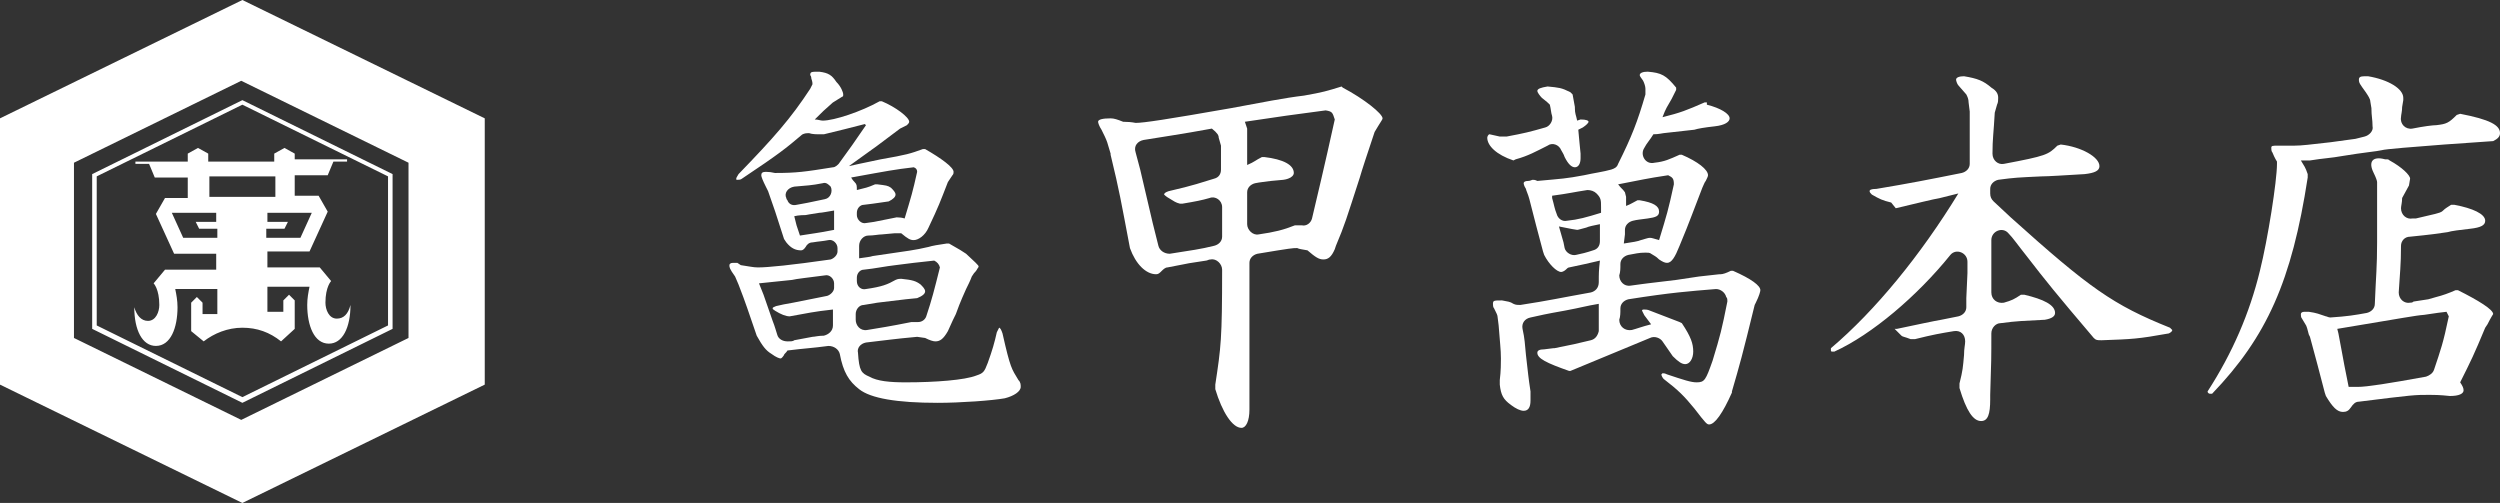 <?xml version="1.0" encoding="UTF-8"?><svg xmlns="http://www.w3.org/2000/svg" viewBox="0 0 219.7 44.2"><rect x="0" y="0" width="219.7" height="44.2" fill="#333333" stroke="none"/><g id="a"/><g id="b"><g id="c"><g><g><path d="M73.2,9c-.8,.7-.9,.8-1.6,1.5,.3,0,.5,.1,.7,.1,1,0,3.4-.8,5-1.7h.2c1.2,.5,2.4,1.4,2.4,1.8,0,.1-.1,.2-.2,.3l-.6,.3-2,1.5-2.5,1.8c1.3-.3,2.4-.5,2.8-.6,2.3-.4,2.6-.5,3.7-.9h.2c1.4,.8,2.5,1.6,2.5,2,0,.1,0,.2-.1,.3l-.4,.6c-.7,1.8-.8,2.1-1.7,4-.3,.7-.9,1.1-1.3,1.1-.3,0-.5-.1-1.1-.6h-.6l-1.1,.1c-.3,0-.7,.1-1.2,.1-.4,0-.8,.4-.8,.9v1.1c.6-.1,.9-.1,1.2-.2,3.4-.5,3.6-.5,4.9-.8,.3-.1,.9-.2,1.6-.3h.2c.9,.5,1.2,.7,1.5,.9q1.1,1,1.1,1.1s0,.1-.1,.2c-.1,.2-.2,.3-.3,.4l-.2,.3c-.1,.3-.4,.9-.5,1.1-.5,1.1-.8,1.9-.9,2.2-.1,.2-.4,.8-.7,1.5-.4,.7-.7,.9-1.1,.9-.2,0-.5-.1-.9-.3l-.7-.1c-2.2,.2-2.7,.3-4.5,.5-.5,.1-.8,.5-.7,.9,.1,1.6,.3,1.8,1,2.1,.7,.4,1.8,.5,3.2,.5,2.6,0,5.2-.2,6.2-.6,.6-.2,.7-.3,1-1.1,.4-1.1,.6-1.8,.8-2.7l.2-.4c.1,0,.2,.2,.3,.5,.7,3.1,.8,3.1,1.4,4.1,.2,.2,.2,.4,.2,.6,0,.4-.6,.8-1.4,1-1.1,.2-3.9,.4-5.9,.4-3.6,0-5.9-.4-6.9-1.2-.9-.7-1.4-1.5-1.7-3.1-.1-.4-.5-.7-1-.7-1.5,.2-2,.2-3.6,.4-.1,.2-.3,.3-.3,.4q-.2,.3-.3,.3c-.1,0-.4-.1-.8-.4-.5-.3-.8-.7-1.3-1.6-.8-2.3-.9-2.7-1.6-4.5l-.3-.7c-.5-.7-.5-.8-.5-1,0-.1,.1-.2,.3-.2h.4l.3,.2c.7,.1,1.1,.2,1.5,.2,.9,0,2.9-.2,6.4-.7,.3-.1,.6-.4,.6-.7v-.3c0-.4-.4-.8-.8-.7-.5,.1-.8,.1-1.4,.2-.3,0-.5,.2-.6,.4q-.2,.3-.4,.3c-.5,0-.9-.2-1.3-.7l-.2-.3c-.7-2.2-.9-2.8-1.4-4.2l-.2-.4q-.4-.8-.4-1c0-.2,.1-.3,.4-.3q.4,0,.8,.1c1.9,0,2.6-.1,5.1-.5,.2,0,.4-.2,.5-.3,1.1-1.5,1.3-1.8,2.4-3.4l-.1-.1c-1.6,.4-1.9,.5-3.6,.9h-.2c-.5,0-.8,0-1.1-.1-.2,0-.5,0-.7,.2-1.3,1.1-1.9,1.6-5.2,3.8-.1,.1-.3,.1-.4,.1s-.1,0-.1-.1,.1-.2,.2-.4c3.1-3.2,4.6-4.9,6.3-7.5l.2-.4c0-.1,0-.2-.1-.5,0-.2-.1-.3-.1-.3,0-.3,.1-.3,.8-.3,.8,.1,1.1,.3,1.5,.9,.4,.4,.6,.9,.6,1.1,0,.1,0,.2-.1,.2l-.8,.5Zm-1.8,20.6c.2,0,.5-.1,1-.1,.4-.1,.8-.4,.8-.9v-1.4c-1.8,.2-2.1,.3-3.8,.6q-.5,0-1.3-.5c-.1-.1-.2-.1-.2-.2s.1-.1,.3-.2c.4-.1,.9-.2,1.5-.3l2.5-.5,.5-.1c.3-.1,.6-.4,.6-.7v-.4c0-.4-.4-.8-.8-.7-1.5,.2-2.5,.3-2.9,.4l-2.9,.3,.4,1,.8,2.3c.2,.5,.3,.9,.4,1.2,.1,.4,.5,.6,.9,.6,.3,0,.5,0,.6-.1l1.6-.3Zm-2.3-12.2q0,.1,.1,.2c.1,.3,.4,.5,.8,.4,.6-.1,1.1-.2,2.5-.5,.5-.1,.7-.7,.5-1.1h0c-.2-.2-.4-.4-.7-.3-1,.2-1.4,.2-2.5,.3-.6,.1-.9,.6-.7,1Zm.9,2.4l.3,.9c1.2-.2,1.5-.2,3-.5v-1.7c-.6,.1-1.1,.2-1.3,.2-.7,.1-1.2,.2-1.2,.2-.1,0-.6,0-1,.1l.2,.8Zm8.8-.7q.4,0,.7,.1c.6-2,.7-2.3,1.1-4.1q0-.3-.3-.4c-1.7,.2-2.2,.3-5.5,.9,.1,.2,.3,.4,.3,.4,.2,.2,.2,.3,.2,.7,.8-.2,.9-.2,1.6-.5h.2c.8,.1,.9,.1,1.2,.3,.2,.2,.4,.4,.4,.6s-.2,.4-.6,.6l-1.4,.2-.8,.1c-.3,0-.6,.3-.6,.7v.2c0,.4,.4,.8,.8,.7l.7-.1,2-.4Zm-3.6,8.5v.5c0,.5,.4,1,1,.9,1.2-.2,1.9-.3,3.9-.7h.6c.3,0,.6-.2,.7-.5,.5-1.5,.7-2.3,1.2-4.3q-.1-.4-.5-.6c-1.8,.2-1.9,.2-3.4,.4-.9,.1-1.8,.3-2.8,.4-.3,0-.6,.3-.6,.7v.3c0,.5,.4,.8,.8,.7,1.4-.2,1.9-.4,2.6-.8,.2-.1,.4-.1,.5-.1,1,.1,1.3,.2,1.7,.5,.2,.2,.4,.4,.4,.6s-.2,.4-.7,.6l-1,.1-2.5,.3-1.2,.2c-.4,0-.7,.4-.7,.8Z" style="fill:#fff;"/><path d="M118,7.7c1.9,1,3.5,2.3,3.5,2.7,0,.1-.1,.2-.4,.7l-.3,.5c-.7,2.1-1.1,3.3-1.3,4-1.2,3.7-1.3,4.1-2.1,6l-.1,.3c-.3,.7-.6,.9-1,.9s-.7-.2-1.4-.8c-.5-.1-.7-.1-.9-.2-.4,0-.5,0-3.5,.5-.4,.1-.7,.4-.7,.8v12.9c0,1-.3,1.6-.7,1.6-.8,0-1.7-1.4-2.3-3.4v-.4c.5-3.3,.6-4,.6-10.1,0-.5-.5-1-1-.9-.2,0-.3,.1-.4,.1l-1.3,.2c-.1,0-1,.2-2.1,.4-.2,0-.4,.2-.5,.3-.2,.2-.3,.3-.5,.3-.9,0-1.8-.9-2.3-2.3-.8-4.2-.9-4.9-1.7-8.2v-.1l-.3-1c-.1-.3-.3-.7-.5-1.1-.2-.3-.3-.6-.3-.7,0-.2,.4-.3,1.1-.3,.3,0,.6,.1,1.1,.3q.6,0,1.1,.1c.7,0,2.7-.3,8.4-1.3,2.7-.5,4.7-.9,6.4-1.1,1.7-.3,2-.4,3.3-.8l.1,.1Zm-10.9,4.4c0-.2-.1-.4-.6-.8-2.7,.5-4.2,.7-6,1-.5,.1-.9,.5-.7,1.1l.4,1.5,1.1,4.7,.5,2c.1,.4,.5,.7,1,.7,1.9-.3,2.7-.4,3.9-.7,.4-.1,.7-.4,.7-.8v-2.6c0-.6-.6-1-1.1-.8-.7,.2-1.2,.3-2.4,.5h-.2c-.4-.1-.5-.2-1-.5-.2-.1-.4-.3-.4-.3,0-.1,.1-.2,.4-.3,2.2-.5,3-.8,4-1.1,.4-.1,.6-.4,.6-.8v-2.1l-.2-.7Zm7,7.7h.3c.4,.1,.8-.2,.9-.6,.4-1.7,1.1-4.6,2-8.7-.2-.6-.2-.7-.8-.8-3.1,.4-3.7,.5-7.1,1l.2,.6v3.2c.7-.3,.7-.4,1.3-.7h.2c1.7,.2,2.6,.7,2.6,1.4,0,.2-.2,.4-.5,.5s-.3,.1-1.5,.2c-.7,.1-.9,.1-1.4,.2-.4,.1-.7,.4-.7,.8v2.8c0,.5,.5,1,1,.9,1.4-.2,2.2-.4,3.2-.8h.3Z" style="fill:#fff;"/><path d="M136.1,9.1s-.2-.2-.6-.5c-.2-.2-.4-.5-.4-.6,0-.2,.3-.3,.9-.4,1,.1,1.2,.1,2,.5l.2,.2,.2,1.1v.1c0,.5,.1,.6,.2,1.1l.3-.1c.5,0,.7,.1,.7,.2s-.2,.3-.5,.5l-.4,.2c.1,1,.1,1.2,.2,2.1v.4c0,.5-.2,.8-.5,.8s-.6-.3-.9-.9c-.1-.3-.2-.4-.3-.6-.2-.5-.8-.7-1.2-.4-1,.5-1.7,.9-2.8,1.2l-.2,.1c-1.5-.5-2.3-1.3-2.3-2,0-.1,.1-.3,.2-.3l.9,.2h.6c1.6-.3,2-.4,3.4-.8,.4-.1,.7-.6,.6-1-.1-.3-.1-.6-.2-1l-.1-.1Zm13.9,.1c1.2,.3,2,.8,2,1.2,0,.3-.4,.6-1.3,.7-.9,.1-1.5,.2-1.8,.3l-2.7,.3c-.1,0-.4,.1-.9,.1-.3,.5-.6,.8-.8,1.2-.4,.6,.1,1.5,.9,1.3,.9-.1,1.3-.3,2.2-.7h.2c1.4,.6,2.3,1.3,2.3,1.8,0,.1-.1,.3-.2,.5-.1,.1-.2,.4-.3,.6-.9,2.3-1,2.7-2,5.1-.4,1-.7,1.5-1.1,1.5-.2,0-.4-.1-.7-.3-.3-.3-.4-.3-.7-.5-.1-.1-.3-.1-.5-.1-.6,0-.9,.1-1.5,.2-.4,.1-.7,.4-.7,.8s0,.7-.1,1c0,.5,.4,1,1,.9,.8-.1,1.4-.2,1.5-.2l2.5-.3,2-.3,1.8-.2h.1c.2,0,.5-.1,.9-.3h.2c1.6,.7,2.4,1.3,2.4,1.7,0,.1-.1,.5-.4,1.1l-.1,.2c-1.1,4.5-1.3,5.2-2,7.6v.1c-.8,1.8-1.5,2.8-2,2.8-.2,0-.3-.1-1.3-1.4-.9-1.1-1.4-1.6-2.7-2.6-.1-.1-.2-.3-.2-.4l.1-.1c.1,0,.2,0,.4,.1,1.5,.5,2.1,.7,2.6,.7,.7,0,.8-.2,1.4-1.9,.7-2.3,.8-2.7,1.3-5.2,0-.2,0-.3-.1-.4-.1-.4-.5-.7-.9-.7-2.4,.2-3.9,.3-7.7,.9-.4,.1-.7,.4-.7,.8s0,.7-.1,1c0,.6,.5,1,1.1,.9,.4-.1,.9-.3,1.7-.5l-.6-.8-.2-.4c0-.1,.1-.1,.2-.1s.3,0,.5,.1l2.6,1,.2,.1c.8,1.2,1,1.8,1,2.5,0,.6-.3,1.1-.7,1.1-.3,0-.6-.2-1.1-.7l-.9-1.3c-.2-.3-.7-.5-1.1-.3l-7,2.9h-.1c-2-.7-2.8-1.1-2.8-1.6,0-.2,.2-.3,.6-.3l.8-.1h.1c1.5-.3,2-.4,3.2-.7,.4-.1,.6-.4,.7-.8v-2.4c-1.2,.2-1.4,.3-3,.6-1.7,.3-2.1,.4-3,.6-.5,.1-.8,.5-.7,1,.2,.9,.2,1.3,.3,2.3,.2,1.7,.2,1.9,.4,3.2v.8c0,.6-.2,.9-.6,.9-.3,0-.7-.2-1.1-.5-.7-.5-.9-.9-1-1.8v-.4c.1-.8,.1-1.5,.1-1.9,0-.8-.1-1.5-.2-2.9l-.1-.8c0-.1-.1-.3-.3-.7-.1-.1-.1-.3-.1-.4,0-.3,.1-.3,.8-.3,.5,.1,.7,.1,1,.3,.2,.1,.4,.1,.6,.1,2.6-.4,3.4-.6,6.2-1.1,.4-.1,.7-.4,.7-.9,0-.8,0-1,.1-1.9l-1.3,.3-1.4,.3c-.1,0-.2,.1-.3,.2s-.3,.2-.4,.2c-.4,0-1.1-.7-1.5-1.5l-.1-.3c-.4-1.5-.8-3-1.2-4.6-.1-.4-.3-.8-.3-.9-.2-.3-.2-.5-.2-.5,0-.1,.1-.2,.4-.2,.2,0,.3-.1,.4-.1s.2,0,.4,.1c2.2-.2,2.5-.2,4.1-.5,.9-.2,1.7-.3,2.4-.5,.3-.1,.5-.2,.6-.5,1.2-2.4,1.7-3.7,2.4-6.1v-.5c0-.2-.1-.5-.2-.7-.2-.3-.3-.4-.3-.5,0-.2,.3-.3,.7-.3,1.2,.1,1.6,.3,2.5,1.4v.2l-.4,.8c-.4,.7-.5,.8-.8,1.6,1.6-.4,2.1-.6,3.7-1.3h.2v.2h0Zm-13.6,8.2c.2,.7,.2,.9,.4,1.4,.1,.4,.5,.7,.9,.6,1-.1,1.7-.3,3-.7v-.5c0-.6,0-.8-.4-1.2-.2-.2-.5-.3-.8-.3-1.3,.2-1.6,.3-3.1,.5v.2Zm1,3.9l.1,.5c.1,.4,.6,.7,1,.6,.5-.1,.9-.2,1.5-.4,.4-.1,.6-.4,.6-.8v-1.5c-.5,.1-1,.2-1.2,.3-.4,.1-.7,.2-.8,.2s-.6-.1-1.6-.3l.4,1.4Zm5.3,.1c.7-.1,1.3-.2,1.5-.3,.4-.1,.6-.2,.8-.2s.4,.1,.8,.2c.7-2.3,.8-2.6,1.3-4.9,0-.5-.1-.6-.5-.8-2,.3-2.3,.4-4.4,.8,.3,.4,.4,.4,.6,.7l.1,.4v.8c.5-.2,.6-.3,1-.5h.2c1.2,.2,1.7,.5,1.7,1,0,.4-.3,.5-1,.6s-.9,.1-1.3,.2c-.4,.1-.7,.4-.7,.8v.4l-.1,.8Z" style="fill:#fff;"/><path d="M166.2,17.8c-.8-.2-1-.3-1.7-.7-.1-.1-.2-.2-.2-.3s.1-.2,.6-.2c3-.5,4.5-.8,7.5-1.4,.4-.1,.7-.4,.7-.8v-4.6l-.1-.8c0-.3-.1-.5-.2-.7l-.7-.8c-.1-.1-.2-.4-.2-.5,0-.2,.3-.3,.7-.3,1.2,.2,1.7,.4,2.4,1,.5,.3,.6,.6,.6,.9,0,.2,0,.4-.1,.6l-.2,.7c-.1,1.8-.2,2.3-.2,3.6,0,.6,.5,1,1,.9,3.7-.7,3.9-.8,4.7-1.6l.3-.1c1.8,.2,3.4,1.1,3.4,1.9,0,.4-.4,.6-1.3,.7-1.7,.1-3.2,.2-3.8,.2-2.1,.1-2.3,.1-3.8,.3-.4,.1-.7,.4-.7,.8v.4c0,.3,.1,.5,.3,.7l1.5,1.4c6.9,6.2,9,7.7,14,9.7l.2,.2c0,.1-.1,.2-.3,.3-2.8,.5-3.2,.5-5.9,.6-.4,0-.5,0-.7-.2-3.4-4-4.2-5-5.9-7.2-.8-1-1.2-1.6-1.6-2-.5-.6-1.5-.2-1.5,.6v4.6c0,.6,.5,1,1.1,.9,.7-.2,.9-.3,1.5-.7h.3c1.7,.4,2.7,.9,2.7,1.6,0,.3-.3,.5-.9,.6-1.9,.1-2.4,.1-3.9,.3-.4,0-.8,.4-.8,.9,0,2.1,0,2.5-.1,5.4v.4c0,1.3-.2,1.9-.8,1.9-.7,0-1.3-.9-1.9-2.9v-.4c.3-1.2,.3-1.4,.4-2.5,0-.6,.1-.9,.1-1.2,0-.6-.4-1-1-.9-1.2,.2-1.8,.3-3.4,.7h-.4c-.5-.2-.7-.2-.8-.3l-.5-.5-.1-.1h.2c1.9-.4,3.3-.7,3.9-.8l1.5-.3c.4-.1,.7-.4,.7-.8v-.8l.1-2.2v-1c0-.8-1-1.2-1.5-.6-2.9,3.6-6.9,7-10.2,8.5h-.2s-.1,0-.1-.1v-.2c3.9-3.3,7.9-8.2,11.2-13.6l-1.6,.4c-.6,.1-2.2,.5-3.9,.9l-.4-.5Z" style="fill:#fff;"/><path d="M207.8,12c.4-.1,.8-.5,.7-.9,0-.6-.1-.9-.1-1.6l-.1-.6c0-.2-.2-.5-.4-.8-.5-.7-.6-.8-.6-1.1,0-.2,.1-.3,.5-.3h.3c1.8,.3,3.1,1.1,3.1,1.9v.2l-.1,.6c0,.4-.1,.7-.1,.9-.1,.6,.4,1.1,1,1,1-.2,1.8-.3,2.1-.3,.9-.1,1.1-.2,1.8-.9l.3-.1c2.6,.5,3.5,1,3.5,1.7,0,.3-.2,.5-.6,.7l-4.3,.3c-2.6,.2-5.2,.4-5.5,.5-.4,.1-1.6,.2-3.4,.5-1.1,.2-1.7,.2-2.9,.4h-.8c.3,.5,.4,.6,.6,1.2v.3c-1.4,9.1-3.6,14-8.4,19h-.2c-.1,0-.2-.1-.2-.2,2.2-3.4,3.7-6.9,4.6-10.6,.7-2.8,1.5-7.9,1.5-9.4v-.2s-.2-.3-.4-.8c-.1-.1-.1-.3-.1-.4,0-.2,.1-.2,.6-.2h1.4c.7,0,1.4-.1,3.2-.3l2.2-.3,.8-.2Zm3.3,5.4c0,.4-.1,.7-.1,.9,0,.6,.5,1,1,.9h.3l1.7-.4c.3-.1,.5-.1,.7-.3,.2-.2,.4-.3,.7-.5h.3c1.6,.3,2.7,.8,2.7,1.4,0,.4-.4,.6-1.3,.7-.9,.1-1.7,.2-2,.3-2,.3-2.5,.3-3.3,.4-.5,0-.8,.4-.8,.8,0,1.7-.1,2.4-.2,4.1,0,.6,.5,1,1,.9,.1,0,.2,0,.3-.1l1.3-.2,.7-.2q.8-.2,1.7-.6h.2c1.8,.9,3.1,1.7,3.1,2.1,0,0-.2,.3-.5,.9l-.2,.3c-1,2.4-1.2,2.8-2.2,4.8,.2,.3,.3,.5,.3,.7,0,.3-.4,.5-1.2,.5-.9-.1-1.5-.1-1.8-.1-1.3,0-1.4,0-6.2,.6-.3,0-.5,.2-.7,.5s-.4,.4-.7,.4c-.5,0-.9-.4-1.5-1.4l-.1-.3c-.6-2.3-.7-2.7-1.3-4.9l-.1-.2c-.1-.4-.2-.8-.3-.9-.1-.2-.2-.3-.3-.5-.1-.1-.1-.3-.1-.4s.1-.2,.3-.2h.4c.7,.1,.9,.2,1.5,.4,.1,0,.2,.1,.4,.1,1.5-.1,2.1-.2,3.2-.4,.4-.1,.7-.4,.7-.8,.1-2.5,.2-3.2,.2-5.4v-5.3c0-.1-.1-.4-.3-.8h0c-.5-1-.1-1.5,1-1.2h.2q.1,0,.2,.1c1.1,.6,1.8,1.3,1.8,1.6l-.1,.6-.6,1.1Zm-3.9,16.6c.8,0,2.7-.3,6-.9,.3-.1,.6-.3,.7-.6,.6-1.8,.8-2.3,1.3-4.7l-.2-.4c-1,.1-2,.3-2.3,.3-.1,0-1.4,.2-7.3,1.2l.1,.4,.3,1.6c.1,.6,.3,1.6,.6,3.1h.8Z" style="fill:#fff;"/></g><path d="M0,10.4v23.4l21.3,10.4,21.3-10.4V10.4L21.3,0,0,10.4Zm6.5,3.9l14.7-7.2,14.7,7.2v15.4l-14.7,7.2-14.7-7.2V14.3Zm28,1l-13.2-6.5-13.2,6.5v13.6l13.2,6.5,13.2-6.5V15.3Zm-.4,13.3l-12.8,6.3-12.8-6.3V15.5l12.8-6.3,12.8,6.3v13.1Zm-16.2,1.4c.9-.7,2.1-1.2,3.4-1.2s2.4,.4,3.4,1.2l1.2-1.1v-2.5l-.5-.5-.5,.5v1h-1.4v-2.2h3.7c-.1,.5-.2,1-.2,1.6,0,1.8,.6,3.4,1.9,3.4,1.2,0,1.9-1.4,1.9-3.4-.2,.8-.6,1.2-1.2,1.2-.7,0-1-.8-1-1.4,0-1.4,.5-1.9,.5-1.9l-1-1.2h-4.6v-1.4h3.7l1.6-3.5-.8-1.4h-2.1v-1.8h2.9l.5-1.2h1.2v-.2h-4.6v-.5l-.9-.5-.9,.5v.7h-5.8v-.7l-.9-.5-.9,.5v.7h-4.6v.2h1.2l.5,1.2h2.9v1.8h-2l-.8,1.4,1.6,3.5h3.7v1.4h-4.5l-1,1.2s.5,.5,.5,1.9c0,.6-.3,1.4-1,1.4-.6,0-1-.5-1.2-1.2,0,2,.7,3.4,1.9,3.4,1.3,0,1.9-1.6,1.9-3.4,0-.6-.1-1.1-.2-1.6h3.7v2.2h-1.3v-1l-.5-.5-.5,.5v2.5l1.1,.9Zm1.1-11.3v.8h-1.8l.3,.6h1.6v.8h-3l-1-2.2h3.9Zm4.5,0h3.9l-1,2.2h-3v-.8h1.6l.3-.6h-1.8v-.8Zm-2.2-1.4h-2.9v-1.8h5.8v1.8h-2.9Z" style="fill:#fff;"/></g></g></g></svg>
